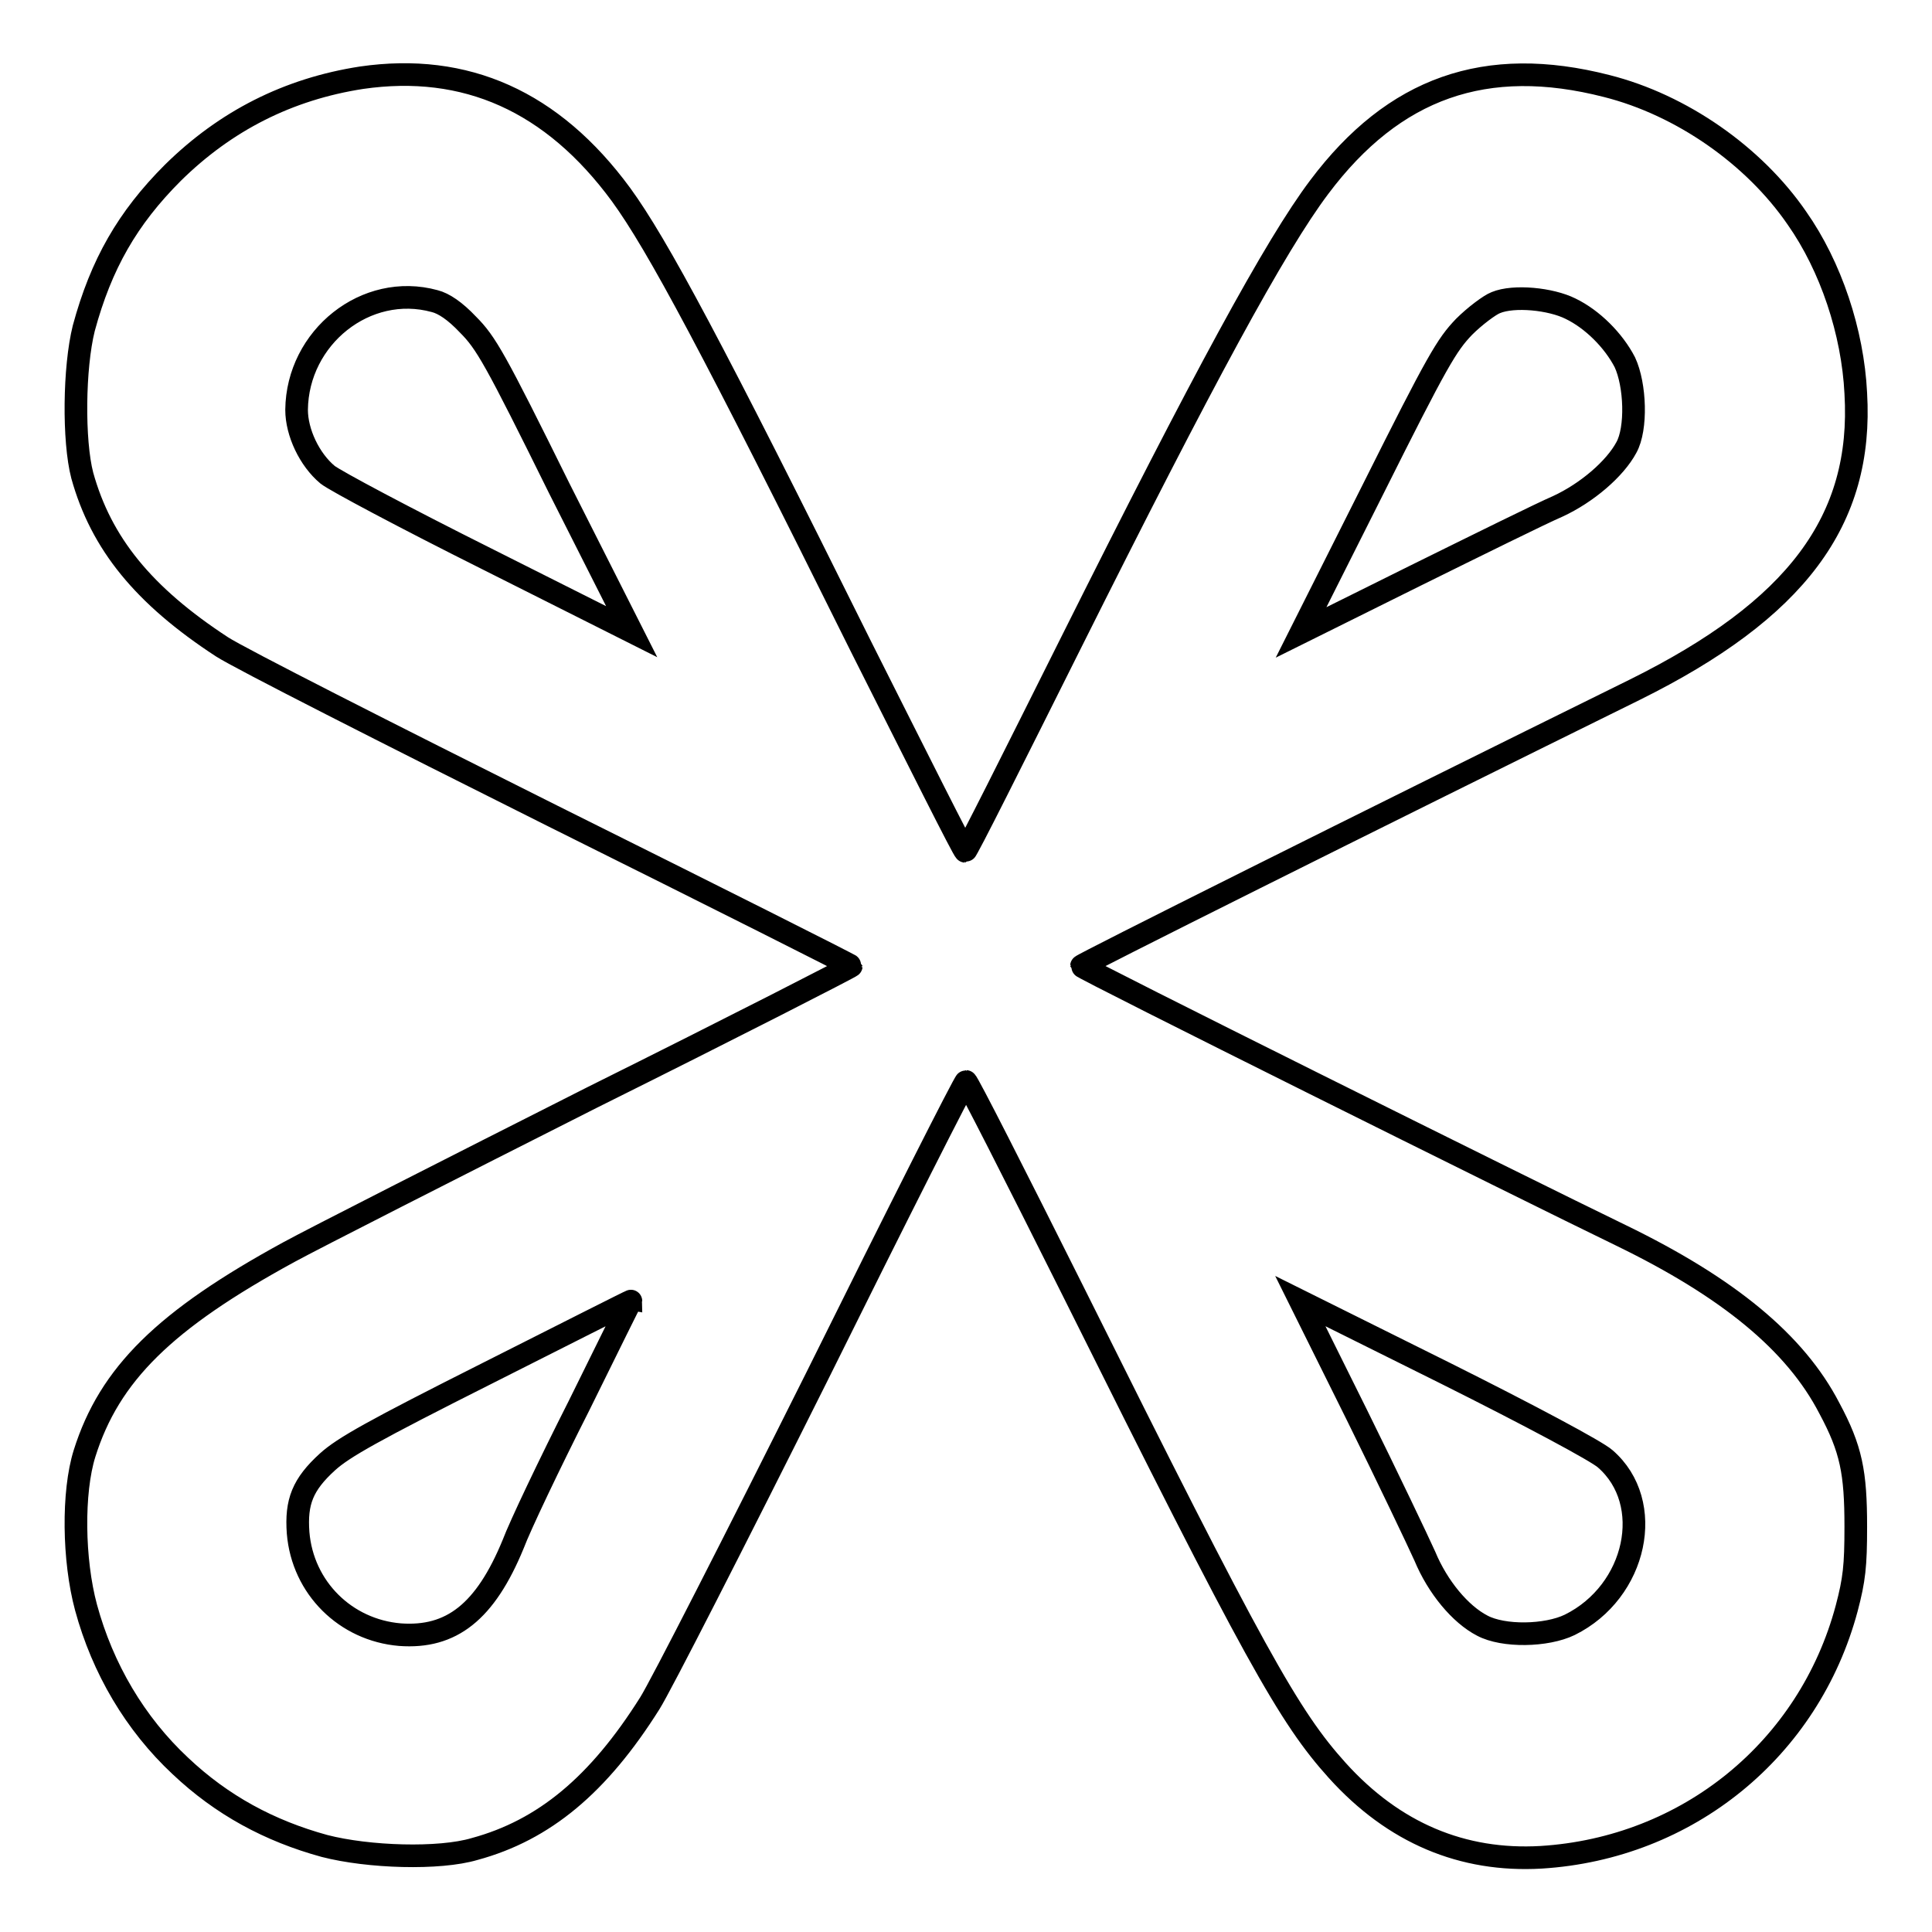 <?xml version="1.0" encoding="utf-8"?>
<!-- Svg Vector Icons : http://www.onlinewebfonts.com/icon -->
<!DOCTYPE svg PUBLIC "-//W3C//DTD SVG 1.1//EN" "http://www.w3.org/Graphics/SVG/1.1/DTD/svg11.dtd">
<svg version="1.1" xmlns="http://www.w3.org/2000/svg" xmlns:xlink="http://www.w3.org/1999/xlink" x="0px" y="0px" viewBox="0 0 256 256" enable-background="new 0 0 256 256" xml:space="preserve">
<g><g><g><path stroke-width="3" fill-opacity="0" stroke="#000000"  d="M47.9,10.3c-9.7,1.5-18,5.7-25,12.6c-6,6-9.5,12.1-11.8,20.6C9.8,48.7,9.7,58.4,10.9,63C13.4,72,19,78.9,29.4,85.7c2.3,1.5,22,11.5,43.8,22.4c21.7,10.8,39.6,19.8,39.6,19.9c0,0.1-15.4,8-34.3,17.4c-18.8,9.5-36.9,18.7-40.2,20.5c-16.5,9-23.8,16.2-27.1,26.7c-1.6,5.1-1.5,14.1,0.2,20.4c2.2,8.1,6.5,15.4,12.5,21c5.5,5.2,11.8,8.6,19.1,10.6c5.8,1.5,15.2,1.8,19.9,0.4c9.2-2.5,16.4-8.5,23.2-19.3c1.4-2.2,11.3-21.6,22.1-43.2c10.7-21.6,19.6-39.2,19.8-39.2c0.2,0,6.5,12.4,14.1,27.6c24.2,48.6,28.7,56.6,35.1,63.7c7.5,8.3,16.6,12.1,27,11.5c19.4-1.2,35.5-14.3,40.5-33c1-3.8,1.2-5.6,1.2-10.8c0-7.2-0.6-10.3-3.5-15.7c-4.5-8.7-13.4-16-27.6-22.9c-12.8-6.2-71.5-35.4-71.5-35.7c0-0.2,36.8-18.6,73.3-36.6C238,80.8,246.9,69,245.9,52.1c-0.4-8.1-3.3-16.8-7.8-23.2c-5.7-8.3-15.3-15-25.2-17.5c-16-4.1-28.2,0.2-38.1,13.4c-5.8,7.7-15.3,25.2-32.9,60.4c-7.6,15.2-13.8,27.6-14,27.6s-6.3-12.2-13.8-27.1C94.4,46,87.1,32.4,82.3,25.8C73.2,13.4,61.7,8.3,47.9,10.3z M57.6,39.9c1.2,0.3,2.7,1.3,4.4,3.1c2.4,2.4,3.6,4.5,12.1,21.7l9.6,19l-19.3-9.7c-10.6-5.3-20-10.3-21-11.1c-2.4-2-4.1-5.6-4.1-8.6C39.4,44.7,48.5,37.4,57.6,39.9z M208.1,40.9c2.9,1.4,5.7,4.2,7.2,7.1c1.4,3,1.6,8.8,0.2,11.3c-1.5,2.8-5.2,6-9.1,7.8c-2.1,0.9-10.6,5.1-18.9,9.2l-15.1,7.5l9.5-18.9c8.6-17.2,9.8-19.2,12.1-21.6c1.4-1.4,3.4-2.9,4.2-3.2C200.6,39.1,205.5,39.6,208.1,40.9z M76.7,186.3c-3.9,7.7-7.8,15.9-8.7,18.3c-3.7,9-8.2,12.5-15,12c-7.2-0.6-12.9-6.2-13.5-13.5c-0.3-4.1,0.6-6.4,3.9-9.4c2.1-1.9,6-4.1,21.3-11.8c10.3-5.2,18.8-9.5,18.9-9.5C83.6,172.3,80.5,178.6,76.7,186.3z M212.7,193.3c6.7,5.8,4.2,17.6-4.7,22c-3.1,1.5-8.8,1.6-11.6,0.1c-2.9-1.5-5.9-5.1-7.6-9.2c-0.9-2-4.9-10.4-9-18.7l-7.5-15.1l19.3,9.6C202.6,187.5,211.6,192.3,212.7,193.3z"/></g></g></g>
</svg>